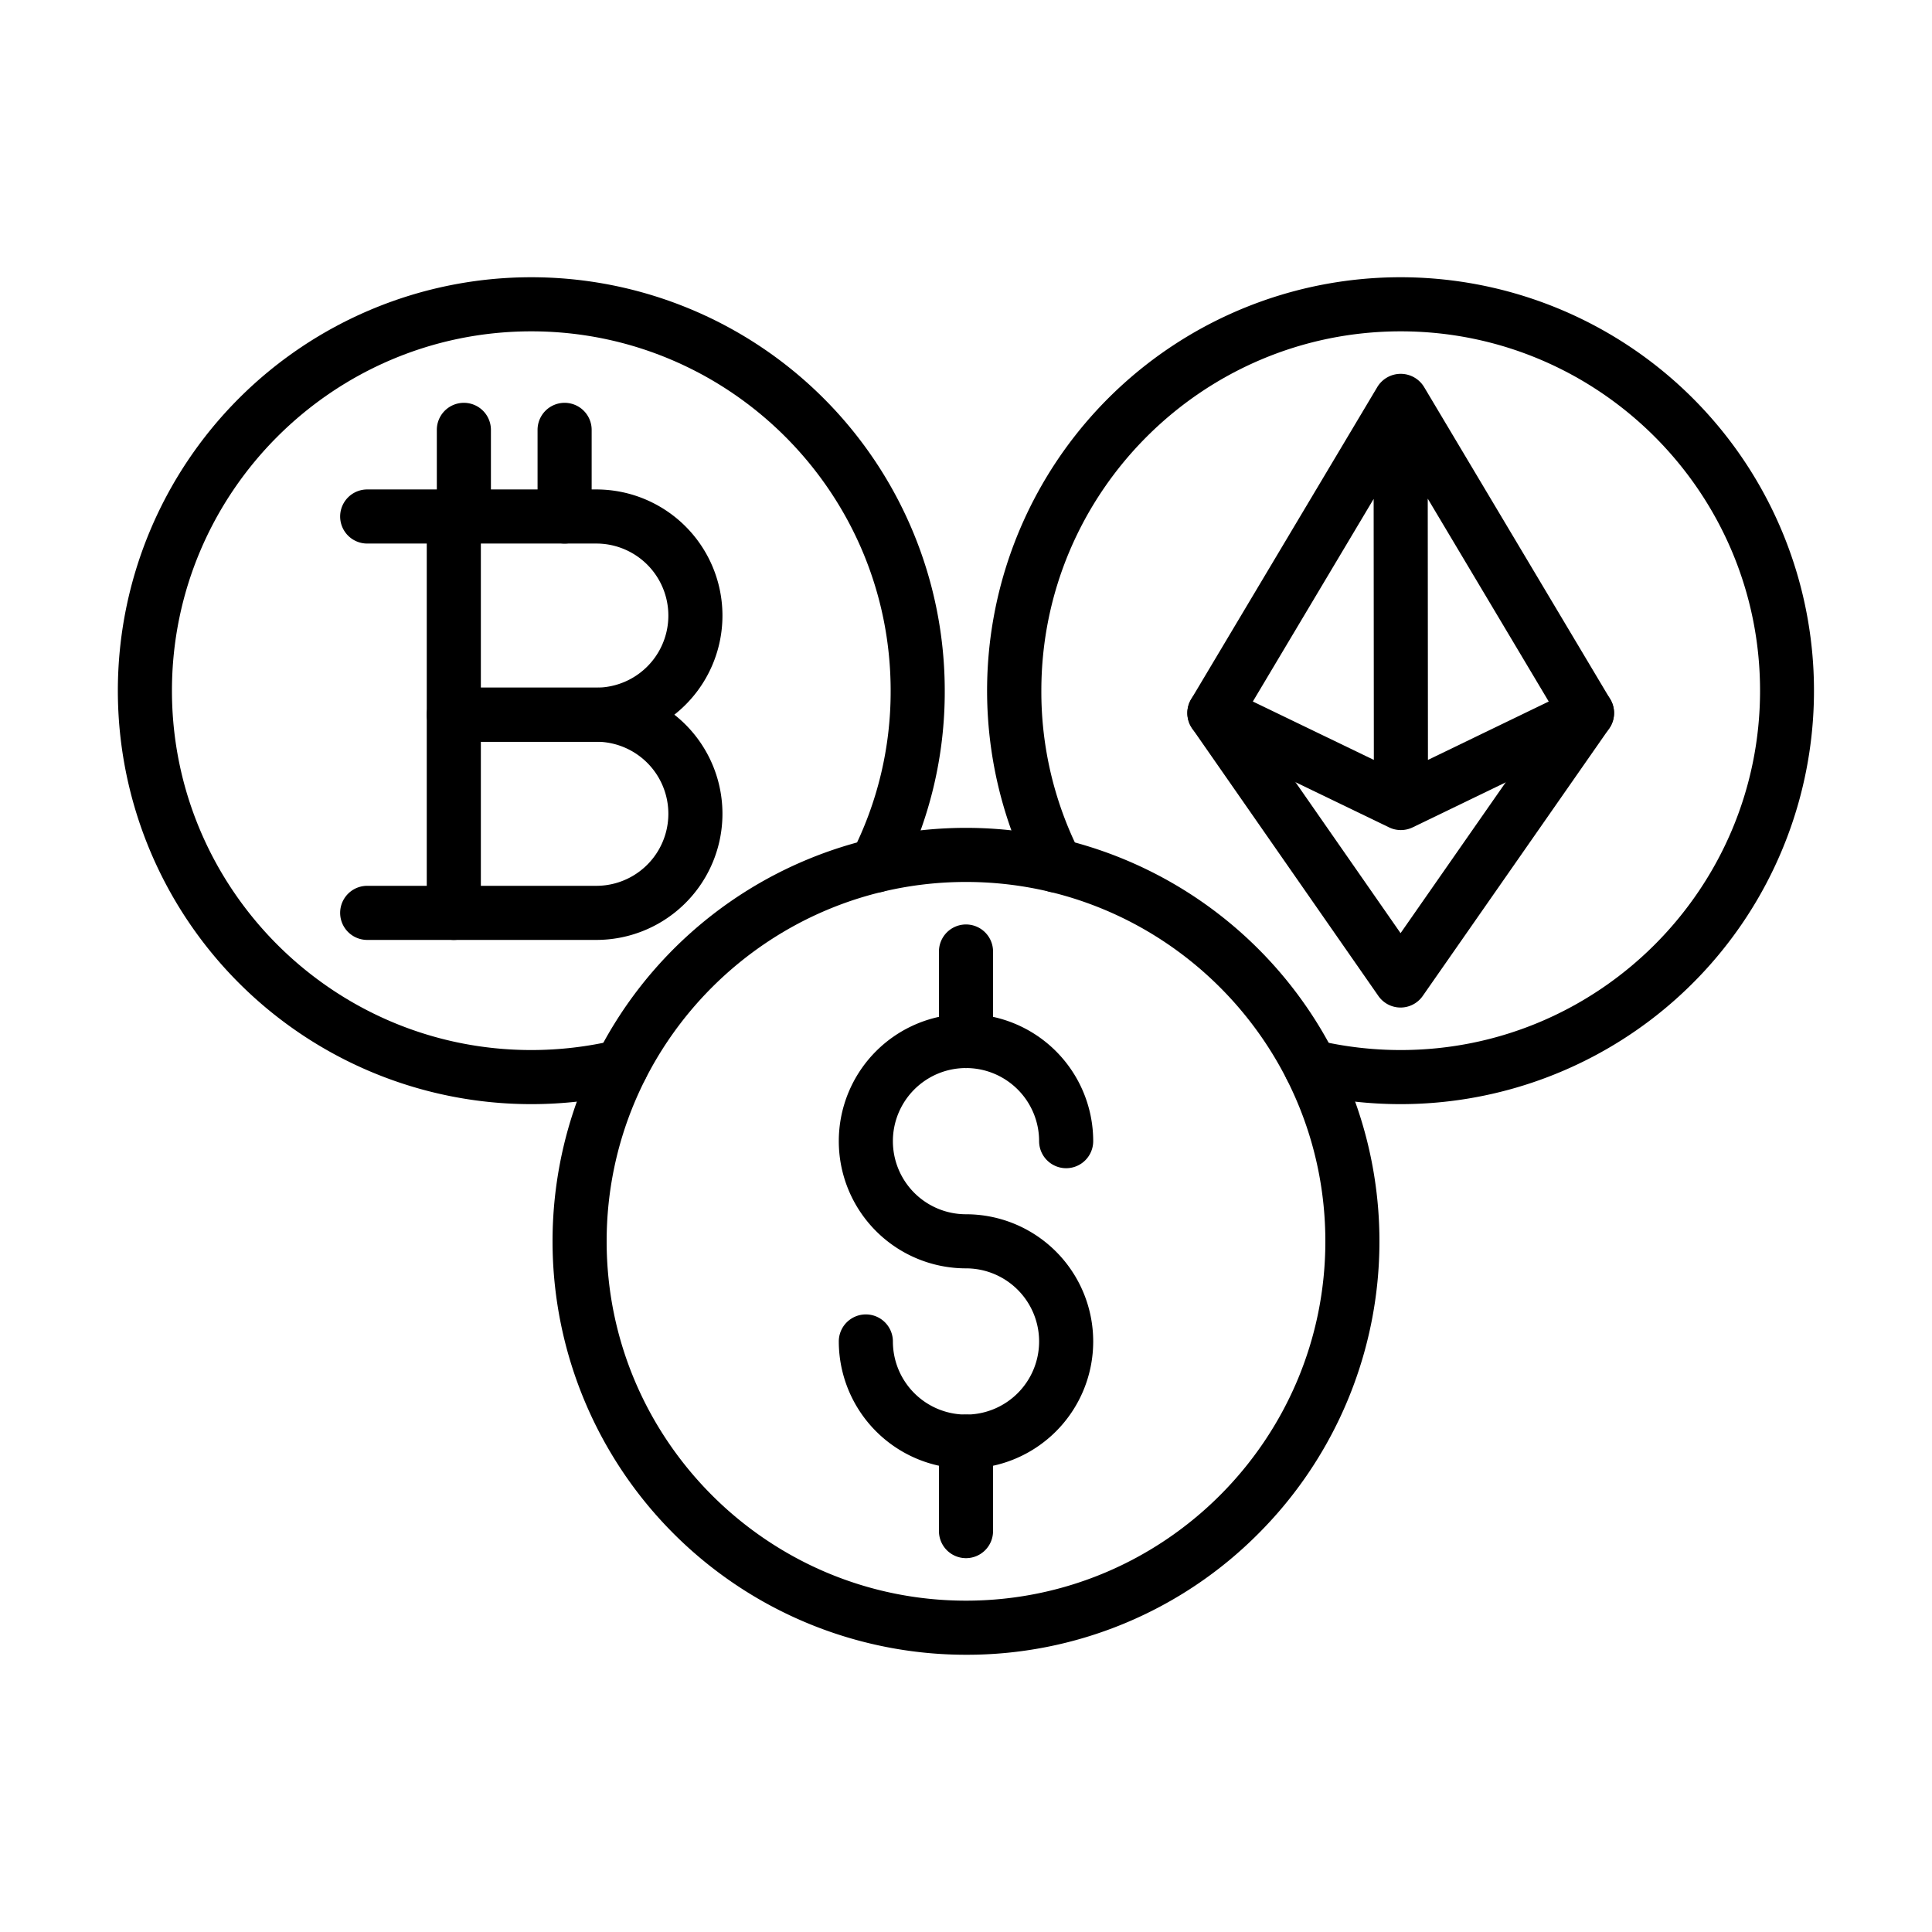 <svg xmlns="http://www.w3.org/2000/svg" id="crypto" viewBox="0 0 1000 1000"><path d="M275,571.5a214,214,0,1,1,214-214,211.6,211.6,0,0,1-23.1,96.8,14,14,0,1,1-25-12.7A183.8,183.8,0,0,0,461,357.5c0-102.56-83.44-186-186-186S89,254.94,89,357.5s83.44,186,186,186a187.29,187.29,0,0,0,43.33-5.07,14,14,0,1,1,6.5,27.24A215.25,215.25,0,0,1,275,571.5Z"></path><path d="M308.65,383.92H234.89a14,14,0,0,1-14-14V267.34a14,14,0,0,1,14-14h73.76a65.29,65.29,0,1,1,0,130.58Zm-59.76-28h59.76a37.29,37.29,0,0,0,0-74.58H248.89Z"></path><path d="M308.65 486.5H234.89a14 14 0 0 1-14-14V369.92a14 14 0 0 1 14-14h73.76a65.29 65.29 0 1 1 0 130.58Zm-59.76-28h59.76a37.29 37.29 0 1 0 0-74.58H248.89ZM234.89 281.34H190.06a14 14 0 0 1 0-28h44.83a14 14 0 1 1 0 28Z"></path><path d="M240.1 281.34a14 14 0 0 1-14-14V222.5a14 14 0 0 1 28 0v44.84A14 14 0 0 1 240.1 281.34ZM292.24 281.34a14 14 0 0 1-14-14V222.5a14 14 0 0 1 28 0v44.84A14 14 0 0 1 292.24 281.34ZM234.89 486.5H190.06a14 14 0 1 1 0-28h44.83a14 14 0 0 1 0 28ZM725 571.5a215.25 215.25 0 0 1-49.83-5.83 14 14 0 0 1 6.5-27.24A187.29 187.29 0 0 0 725 543.5c102.56 0 186-83.44 186-186s-83.44-186-186-186-186 83.44-186 186a183.8 183.8 0 0 0 20.06 84.1 14 14 0 0 1-25 12.7A214 214 0 1 1 725 571.5Z"></path><path d="M725.08,429.64h-.17a13.88,13.88,0,0,1-6.17-1.51l-96.25-46.46a14,14,0,0,1-5.94-19.78l96.34-161.56a14.15,14.15,0,0,1,24.22,0l96.34,161.56a14,14,0,0,1-5.93,19.78l-96.08,46.45a14,14,0,0,1-6.18,1.52ZM739,258.1l.1,135.23,62.52-30.22Zm-90.53,105,62.63,30.23L711,258.24Z"></path><path d="M724.92 521.5h0a14 14 0 0 1-11.48-6L617.08 377.07a14 14 0 0 1 23-16L724.93 483l85-121.95a14 14 0 1 1 23 16L736.4 515.51A14 14 0 0 1 724.92 521.5ZM500 760.18a65.92 65.92 0 0 1-65.84-65.84 14 14 0 0 1 28 0A37.84 37.84 0 1 0 500 656.5a65.84 65.84 0 1 1 65.84-65.84 14 14 0 0 1-28 0A37.84 37.84 0 1 0 500 628.5a65.84 65.84 0 1 1 0 131.68Z"></path><path d="M500 806.5a14 14 0 0 1-14-14V746.18a14 14 0 1 1 28 0V792.5A14 14 0 0 1 500 806.5ZM500 552.82a14 14 0 0 1-14-14V492.5a14 14 0 0 1 28 0v46.32A14 14 0 0 1 500 552.82Z"></path><path d="M500,856.5a214,214,0,1,1,151.32-62.68A212.6,212.6,0,0,1,500,856.5Zm0-400c-102.56,0-186,83.44-186,186s83.44,186,186,186,186-83.44,186-186S602.56,456.5,500,456.5Z"></path></svg>